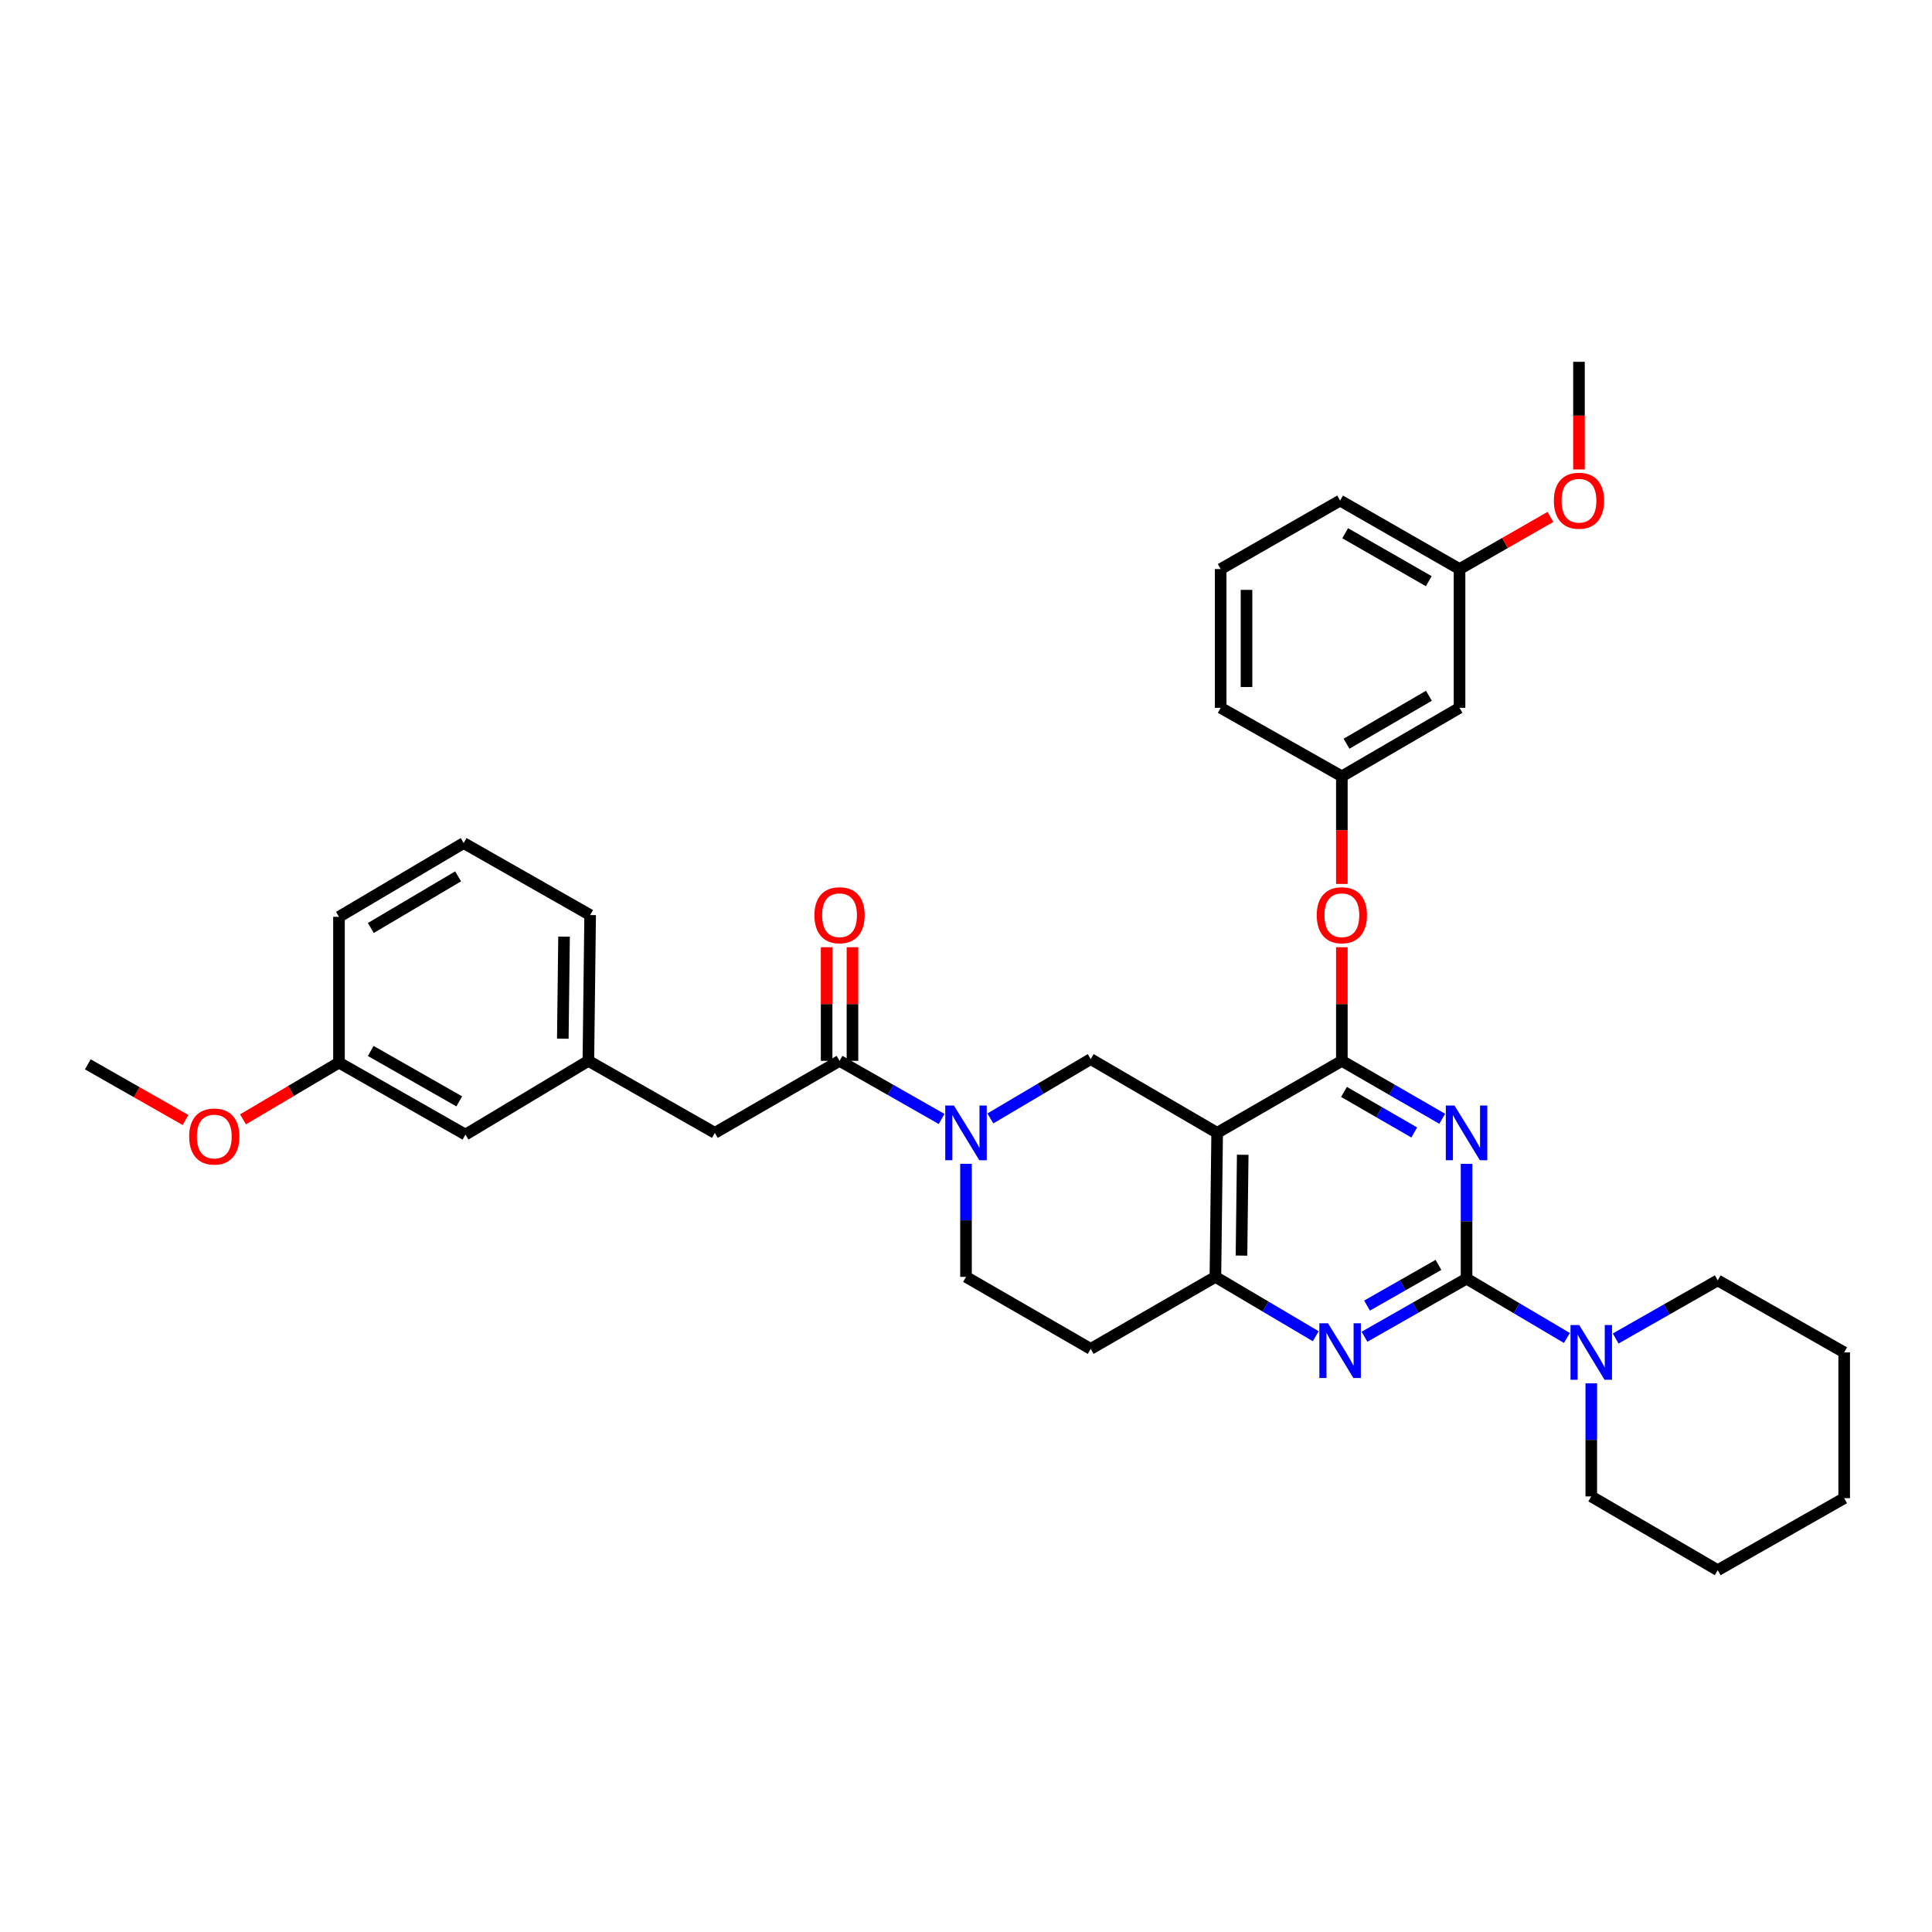 <?xml version='1.0' encoding='iso-8859-1'?>
<svg version='1.1' baseProfile='full'
              xmlns='http://www.w3.org/2000/svg'
                      xmlns:rdkit='http://www.rdkit.org/xml'
                      xmlns:xlink='http://www.w3.org/1999/xlink'
                  xml:space='preserve'
width='1000px' height='1000px' viewBox='0 0 1000 1000'>
<!-- END OF HEADER -->
<rect style='opacity:1.0;fill:#FFFFFF;stroke:none' width='1000' height='1000' x='0' y='0'> </rect>
<path class='bond-0' d='M 500,602.384 L 500,631.647' style='fill:none;fill-rule:evenodd;stroke:#0000FF;stroke-width:6px;stroke-linecap:butt;stroke-linejoin:miter;stroke-opacity:1' />
<path class='bond-0' d='M 500,631.647 L 500,660.909' style='fill:none;fill-rule:evenodd;stroke:#000000;stroke-width:6px;stroke-linecap:butt;stroke-linejoin:miter;stroke-opacity:1' />
<path class='bond-1' d='M 512.615,578.898 L 538.579,563.538' style='fill:none;fill-rule:evenodd;stroke:#0000FF;stroke-width:6px;stroke-linecap:butt;stroke-linejoin:miter;stroke-opacity:1' />
<path class='bond-1' d='M 538.579,563.538 L 564.543,548.179' style='fill:none;fill-rule:evenodd;stroke:#000000;stroke-width:6px;stroke-linecap:butt;stroke-linejoin:miter;stroke-opacity:1' />
<path class='bond-2' d='M 487.377,579.173 L 460.96,564.133' style='fill:none;fill-rule:evenodd;stroke:#0000FF;stroke-width:6px;stroke-linecap:butt;stroke-linejoin:miter;stroke-opacity:1' />
<path class='bond-2' d='M 460.96,564.133 L 434.543,549.093' style='fill:none;fill-rule:evenodd;stroke:#000000;stroke-width:6px;stroke-linecap:butt;stroke-linejoin:miter;stroke-opacity:1' />
<path class='bond-3' d='M 500,660.909 L 564.543,698.184' style='fill:none;fill-rule:evenodd;stroke:#000000;stroke-width:6px;stroke-linecap:butt;stroke-linejoin:miter;stroke-opacity:1' />
<path class='bond-4' d='M 564.543,698.184 L 629.087,660.909' style='fill:none;fill-rule:evenodd;stroke:#000000;stroke-width:6px;stroke-linecap:butt;stroke-linejoin:miter;stroke-opacity:1' />
<path class='bond-5' d='M 564.543,548.179 L 630.001,586.36' style='fill:none;fill-rule:evenodd;stroke:#000000;stroke-width:6px;stroke-linecap:butt;stroke-linejoin:miter;stroke-opacity:1' />
<path class='bond-6' d='M 630.001,586.36 L 629.087,660.909' style='fill:none;fill-rule:evenodd;stroke:#000000;stroke-width:6px;stroke-linecap:butt;stroke-linejoin:miter;stroke-opacity:1' />
<path class='bond-6' d='M 643.233,597.706 L 642.594,649.891' style='fill:none;fill-rule:evenodd;stroke:#000000;stroke-width:6px;stroke-linecap:butt;stroke-linejoin:miter;stroke-opacity:1' />
<path class='bond-7' d='M 630.001,586.36 L 694.544,549.093' style='fill:none;fill-rule:evenodd;stroke:#000000;stroke-width:6px;stroke-linecap:butt;stroke-linejoin:miter;stroke-opacity:1' />
<path class='bond-8' d='M 629.087,660.909 L 655.055,676.269' style='fill:none;fill-rule:evenodd;stroke:#000000;stroke-width:6px;stroke-linecap:butt;stroke-linejoin:miter;stroke-opacity:1' />
<path class='bond-8' d='M 655.055,676.269 L 681.023,691.629' style='fill:none;fill-rule:evenodd;stroke:#0000FF;stroke-width:6px;stroke-linecap:butt;stroke-linejoin:miter;stroke-opacity:1' />
<path class='bond-9' d='M 706.261,691.901 L 732.674,676.858' style='fill:none;fill-rule:evenodd;stroke:#0000FF;stroke-width:6px;stroke-linecap:butt;stroke-linejoin:miter;stroke-opacity:1' />
<path class='bond-9' d='M 732.674,676.858 L 759.088,661.816' style='fill:none;fill-rule:evenodd;stroke:#000000;stroke-width:6px;stroke-linecap:butt;stroke-linejoin:miter;stroke-opacity:1' />
<path class='bond-9' d='M 707.568,675.77 L 726.057,665.24' style='fill:none;fill-rule:evenodd;stroke:#0000FF;stroke-width:6px;stroke-linecap:butt;stroke-linejoin:miter;stroke-opacity:1' />
<path class='bond-9' d='M 726.057,665.24 L 744.547,654.71' style='fill:none;fill-rule:evenodd;stroke:#000000;stroke-width:6px;stroke-linecap:butt;stroke-linejoin:miter;stroke-opacity:1' />
<path class='bond-10' d='M 759.088,661.816 L 759.088,632.111' style='fill:none;fill-rule:evenodd;stroke:#000000;stroke-width:6px;stroke-linecap:butt;stroke-linejoin:miter;stroke-opacity:1' />
<path class='bond-10' d='M 759.088,632.111 L 759.088,602.406' style='fill:none;fill-rule:evenodd;stroke:#0000FF;stroke-width:6px;stroke-linecap:butt;stroke-linejoin:miter;stroke-opacity:1' />
<path class='bond-11' d='M 759.088,661.816 L 785.056,677.175' style='fill:none;fill-rule:evenodd;stroke:#000000;stroke-width:6px;stroke-linecap:butt;stroke-linejoin:miter;stroke-opacity:1' />
<path class='bond-11' d='M 785.056,677.175 L 811.024,692.535' style='fill:none;fill-rule:evenodd;stroke:#0000FF;stroke-width:6px;stroke-linecap:butt;stroke-linejoin:miter;stroke-opacity:1' />
<path class='bond-12' d='M 746.484,579.083 L 720.514,564.088' style='fill:none;fill-rule:evenodd;stroke:#0000FF;stroke-width:6px;stroke-linecap:butt;stroke-linejoin:miter;stroke-opacity:1' />
<path class='bond-12' d='M 720.514,564.088 L 694.544,549.093' style='fill:none;fill-rule:evenodd;stroke:#000000;stroke-width:6px;stroke-linecap:butt;stroke-linejoin:miter;stroke-opacity:1' />
<path class='bond-12' d='M 732.008,586.164 L 713.829,575.667' style='fill:none;fill-rule:evenodd;stroke:#0000FF;stroke-width:6px;stroke-linecap:butt;stroke-linejoin:miter;stroke-opacity:1' />
<path class='bond-12' d='M 713.829,575.667 L 695.649,565.171' style='fill:none;fill-rule:evenodd;stroke:#000000;stroke-width:6px;stroke-linecap:butt;stroke-linejoin:miter;stroke-opacity:1' />
<path class='bond-13' d='M 694.544,549.093 L 694.544,519.688' style='fill:none;fill-rule:evenodd;stroke:#000000;stroke-width:6px;stroke-linecap:butt;stroke-linejoin:miter;stroke-opacity:1' />
<path class='bond-13' d='M 694.544,519.688 L 694.544,490.284' style='fill:none;fill-rule:evenodd;stroke:#FF0000;stroke-width:6px;stroke-linecap:butt;stroke-linejoin:miter;stroke-opacity:1' />
<path class='bond-14' d='M 836.261,692.809 L 862.675,677.769' style='fill:none;fill-rule:evenodd;stroke:#0000FF;stroke-width:6px;stroke-linecap:butt;stroke-linejoin:miter;stroke-opacity:1' />
<path class='bond-14' d='M 862.675,677.769 L 889.088,662.729' style='fill:none;fill-rule:evenodd;stroke:#000000;stroke-width:6px;stroke-linecap:butt;stroke-linejoin:miter;stroke-opacity:1' />
<path class='bond-15' d='M 823.639,716.02 L 823.639,745.283' style='fill:none;fill-rule:evenodd;stroke:#0000FF;stroke-width:6px;stroke-linecap:butt;stroke-linejoin:miter;stroke-opacity:1' />
<path class='bond-15' d='M 823.639,745.283 L 823.639,774.546' style='fill:none;fill-rule:evenodd;stroke:#000000;stroke-width:6px;stroke-linecap:butt;stroke-linejoin:miter;stroke-opacity:1' />
<path class='bond-16' d='M 369.999,586.36 L 304.542,549.093' style='fill:none;fill-rule:evenodd;stroke:#000000;stroke-width:6px;stroke-linecap:butt;stroke-linejoin:miter;stroke-opacity:1' />
<path class='bond-17' d='M 369.999,586.36 L 434.543,549.093' style='fill:none;fill-rule:evenodd;stroke:#000000;stroke-width:6px;stroke-linecap:butt;stroke-linejoin:miter;stroke-opacity:1' />
<path class='bond-18' d='M 441.228,549.093 L 441.228,519.688' style='fill:none;fill-rule:evenodd;stroke:#000000;stroke-width:6px;stroke-linecap:butt;stroke-linejoin:miter;stroke-opacity:1' />
<path class='bond-18' d='M 441.228,519.688 L 441.228,490.284' style='fill:none;fill-rule:evenodd;stroke:#FF0000;stroke-width:6px;stroke-linecap:butt;stroke-linejoin:miter;stroke-opacity:1' />
<path class='bond-18' d='M 427.857,549.093 L 427.857,519.688' style='fill:none;fill-rule:evenodd;stroke:#000000;stroke-width:6px;stroke-linecap:butt;stroke-linejoin:miter;stroke-opacity:1' />
<path class='bond-18' d='M 427.857,519.688 L 427.857,490.284' style='fill:none;fill-rule:evenodd;stroke:#FF0000;stroke-width:6px;stroke-linecap:butt;stroke-linejoin:miter;stroke-opacity:1' />
<path class='bond-19' d='M 304.542,549.093 L 305.456,473.637' style='fill:none;fill-rule:evenodd;stroke:#000000;stroke-width:6px;stroke-linecap:butt;stroke-linejoin:miter;stroke-opacity:1' />
<path class='bond-19' d='M 291.309,537.613 L 291.949,484.794' style='fill:none;fill-rule:evenodd;stroke:#000000;stroke-width:6px;stroke-linecap:butt;stroke-linejoin:miter;stroke-opacity:1' />
<path class='bond-20' d='M 304.542,549.093 L 240.912,587.274' style='fill:none;fill-rule:evenodd;stroke:#000000;stroke-width:6px;stroke-linecap:butt;stroke-linejoin:miter;stroke-opacity:1' />
<path class='bond-21' d='M 305.456,473.637 L 239.999,436.363' style='fill:none;fill-rule:evenodd;stroke:#000000;stroke-width:6px;stroke-linecap:butt;stroke-linejoin:miter;stroke-opacity:1' />
<path class='bond-22' d='M 239.999,436.363 L 175.455,474.544' style='fill:none;fill-rule:evenodd;stroke:#000000;stroke-width:6px;stroke-linecap:butt;stroke-linejoin:miter;stroke-opacity:1' />
<path class='bond-22' d='M 237.125,453.598 L 191.944,480.324' style='fill:none;fill-rule:evenodd;stroke:#000000;stroke-width:6px;stroke-linecap:butt;stroke-linejoin:miter;stroke-opacity:1' />
<path class='bond-23' d='M 889.088,662.729 L 954.545,699.996' style='fill:none;fill-rule:evenodd;stroke:#000000;stroke-width:6px;stroke-linecap:butt;stroke-linejoin:miter;stroke-opacity:1' />
<path class='bond-24' d='M 823.639,774.546 L 889.088,812.727' style='fill:none;fill-rule:evenodd;stroke:#000000;stroke-width:6px;stroke-linecap:butt;stroke-linejoin:miter;stroke-opacity:1' />
<path class='bond-25' d='M 694.544,457.522 L 694.544,429.672' style='fill:none;fill-rule:evenodd;stroke:#FF0000;stroke-width:6px;stroke-linecap:butt;stroke-linejoin:miter;stroke-opacity:1' />
<path class='bond-25' d='M 694.544,429.672 L 694.544,401.822' style='fill:none;fill-rule:evenodd;stroke:#000000;stroke-width:6px;stroke-linecap:butt;stroke-linejoin:miter;stroke-opacity:1' />
<path class='bond-26' d='M 755.455,294.544 L 693.638,259.089' style='fill:none;fill-rule:evenodd;stroke:#000000;stroke-width:6px;stroke-linecap:butt;stroke-linejoin:miter;stroke-opacity:1' />
<path class='bond-26' d='M 739.53,300.824 L 696.258,276.006' style='fill:none;fill-rule:evenodd;stroke:#000000;stroke-width:6px;stroke-linecap:butt;stroke-linejoin:miter;stroke-opacity:1' />
<path class='bond-27' d='M 755.455,294.544 L 755.455,366.367' style='fill:none;fill-rule:evenodd;stroke:#000000;stroke-width:6px;stroke-linecap:butt;stroke-linejoin:miter;stroke-opacity:1' />
<path class='bond-28' d='M 755.455,294.544 L 778.973,281.055' style='fill:none;fill-rule:evenodd;stroke:#000000;stroke-width:6px;stroke-linecap:butt;stroke-linejoin:miter;stroke-opacity:1' />
<path class='bond-28' d='M 778.973,281.055 L 802.491,267.567' style='fill:none;fill-rule:evenodd;stroke:#FF0000;stroke-width:6px;stroke-linecap:butt;stroke-linejoin:miter;stroke-opacity:1' />
<path class='bond-29' d='M 693.638,259.089 L 631.821,294.544' style='fill:none;fill-rule:evenodd;stroke:#000000;stroke-width:6px;stroke-linecap:butt;stroke-linejoin:miter;stroke-opacity:1' />
<path class='bond-30' d='M 631.821,294.544 L 631.821,366.367' style='fill:none;fill-rule:evenodd;stroke:#000000;stroke-width:6px;stroke-linecap:butt;stroke-linejoin:miter;stroke-opacity:1' />
<path class='bond-30' d='M 645.191,305.317 L 645.191,355.593' style='fill:none;fill-rule:evenodd;stroke:#000000;stroke-width:6px;stroke-linecap:butt;stroke-linejoin:miter;stroke-opacity:1' />
<path class='bond-31' d='M 631.821,366.367 L 694.544,401.822' style='fill:none;fill-rule:evenodd;stroke:#000000;stroke-width:6px;stroke-linecap:butt;stroke-linejoin:miter;stroke-opacity:1' />
<path class='bond-32' d='M 694.544,401.822 L 755.455,366.367' style='fill:none;fill-rule:evenodd;stroke:#000000;stroke-width:6px;stroke-linecap:butt;stroke-linejoin:miter;stroke-opacity:1' />
<path class='bond-32' d='M 696.955,384.948 L 739.592,360.129' style='fill:none;fill-rule:evenodd;stroke:#000000;stroke-width:6px;stroke-linecap:butt;stroke-linejoin:miter;stroke-opacity:1' />
<path class='bond-33' d='M 817.273,242.974 L 817.273,215.124' style='fill:none;fill-rule:evenodd;stroke:#FF0000;stroke-width:6px;stroke-linecap:butt;stroke-linejoin:miter;stroke-opacity:1' />
<path class='bond-33' d='M 817.273,215.124 L 817.273,187.273' style='fill:none;fill-rule:evenodd;stroke:#000000;stroke-width:6px;stroke-linecap:butt;stroke-linejoin:miter;stroke-opacity:1' />
<path class='bond-34' d='M 954.545,699.996 L 954.545,775.452' style='fill:none;fill-rule:evenodd;stroke:#000000;stroke-width:6px;stroke-linecap:butt;stroke-linejoin:miter;stroke-opacity:1' />
<path class='bond-35' d='M 889.088,812.727 L 954.545,775.452' style='fill:none;fill-rule:evenodd;stroke:#000000;stroke-width:6px;stroke-linecap:butt;stroke-linejoin:miter;stroke-opacity:1' />
<path class='bond-36' d='M 175.455,474.544 L 175.455,549.999' style='fill:none;fill-rule:evenodd;stroke:#000000;stroke-width:6px;stroke-linecap:butt;stroke-linejoin:miter;stroke-opacity:1' />
<path class='bond-37' d='M 175.455,549.999 L 240.912,587.274' style='fill:none;fill-rule:evenodd;stroke:#000000;stroke-width:6px;stroke-linecap:butt;stroke-linejoin:miter;stroke-opacity:1' />
<path class='bond-37' d='M 191.89,543.971 L 237.71,570.064' style='fill:none;fill-rule:evenodd;stroke:#000000;stroke-width:6px;stroke-linecap:butt;stroke-linejoin:miter;stroke-opacity:1' />
<path class='bond-38' d='M 175.455,549.999 L 150.621,564.69' style='fill:none;fill-rule:evenodd;stroke:#000000;stroke-width:6px;stroke-linecap:butt;stroke-linejoin:miter;stroke-opacity:1' />
<path class='bond-38' d='M 150.621,564.69 L 125.786,579.381' style='fill:none;fill-rule:evenodd;stroke:#FF0000;stroke-width:6px;stroke-linecap:butt;stroke-linejoin:miter;stroke-opacity:1' />
<path class='bond-39' d='M 96.029,579.705 L 70.742,565.305' style='fill:none;fill-rule:evenodd;stroke:#FF0000;stroke-width:6px;stroke-linecap:butt;stroke-linejoin:miter;stroke-opacity:1' />
<path class='bond-39' d='M 70.742,565.305 L 45.455,550.905' style='fill:none;fill-rule:evenodd;stroke:#000000;stroke-width:6px;stroke-linecap:butt;stroke-linejoin:miter;stroke-opacity:1' />
<path  class='atom-0' d='M 493.74 572.2
L 503.02 587.2
Q 503.94 588.68, 505.42 591.36
Q 506.9 594.04, 506.98 594.2
L 506.98 572.2
L 510.74 572.2
L 510.74 600.52
L 506.86 600.52
L 496.9 584.12
Q 495.74 582.2, 494.5 580
Q 493.3 577.8, 492.94 577.12
L 492.94 600.52
L 489.26 600.52
L 489.26 572.2
L 493.74 572.2
' fill='#0000FF'/>
<path  class='atom-6' d='M 687.378 684.93
L 696.658 699.93
Q 697.578 701.41, 699.058 704.09
Q 700.538 706.77, 700.618 706.93
L 700.618 684.93
L 704.378 684.93
L 704.378 713.25
L 700.498 713.25
L 690.538 696.85
Q 689.378 694.93, 688.138 692.73
Q 686.938 690.53, 686.578 689.85
L 686.578 713.25
L 682.898 713.25
L 682.898 684.93
L 687.378 684.93
' fill='#0000FF'/>
<path  class='atom-8' d='M 752.828 572.2
L 762.108 587.2
Q 763.028 588.68, 764.508 591.36
Q 765.988 594.04, 766.068 594.2
L 766.068 572.2
L 769.828 572.2
L 769.828 600.52
L 765.948 600.52
L 755.988 584.12
Q 754.828 582.2, 753.588 580
Q 752.388 577.8, 752.028 577.12
L 752.028 600.52
L 748.348 600.52
L 748.348 572.2
L 752.828 572.2
' fill='#0000FF'/>
<path  class='atom-10' d='M 817.379 685.836
L 826.659 700.836
Q 827.579 702.316, 829.059 704.996
Q 830.539 707.676, 830.619 707.836
L 830.619 685.836
L 834.379 685.836
L 834.379 714.156
L 830.499 714.156
L 820.539 697.756
Q 819.379 695.836, 818.139 693.636
Q 816.939 691.436, 816.579 690.756
L 816.579 714.156
L 812.899 714.156
L 812.899 685.836
L 817.379 685.836
' fill='#0000FF'/>
<path  class='atom-13' d='M 421.543 473.717
Q 421.543 466.917, 424.903 463.117
Q 428.263 459.317, 434.543 459.317
Q 440.823 459.317, 444.183 463.117
Q 447.543 466.917, 447.543 473.717
Q 447.543 480.597, 444.143 484.517
Q 440.743 488.397, 434.543 488.397
Q 428.303 488.397, 424.903 484.517
Q 421.543 480.637, 421.543 473.717
M 434.543 485.197
Q 438.863 485.197, 441.183 482.317
Q 443.543 479.397, 443.543 473.717
Q 443.543 468.157, 441.183 465.357
Q 438.863 462.517, 434.543 462.517
Q 430.223 462.517, 427.863 465.317
Q 425.543 468.117, 425.543 473.717
Q 425.543 479.437, 427.863 482.317
Q 430.223 485.197, 434.543 485.197
' fill='#FF0000'/>
<path  class='atom-19' d='M 681.544 473.717
Q 681.544 466.917, 684.904 463.117
Q 688.264 459.317, 694.544 459.317
Q 700.824 459.317, 704.184 463.117
Q 707.544 466.917, 707.544 473.717
Q 707.544 480.597, 704.144 484.517
Q 700.744 488.397, 694.544 488.397
Q 688.304 488.397, 684.904 484.517
Q 681.544 480.637, 681.544 473.717
M 694.544 485.197
Q 698.864 485.197, 701.184 482.317
Q 703.544 479.397, 703.544 473.717
Q 703.544 468.157, 701.184 465.357
Q 698.864 462.517, 694.544 462.517
Q 690.224 462.517, 687.864 465.317
Q 685.544 468.117, 685.544 473.717
Q 685.544 479.437, 687.864 482.317
Q 690.224 485.197, 694.544 485.197
' fill='#FF0000'/>
<path  class='atom-26' d='M 804.273 259.169
Q 804.273 252.369, 807.633 248.569
Q 810.993 244.769, 817.273 244.769
Q 823.553 244.769, 826.913 248.569
Q 830.273 252.369, 830.273 259.169
Q 830.273 266.049, 826.873 269.969
Q 823.473 273.849, 817.273 273.849
Q 811.033 273.849, 807.633 269.969
Q 804.273 266.089, 804.273 259.169
M 817.273 270.649
Q 821.593 270.649, 823.913 267.769
Q 826.273 264.849, 826.273 259.169
Q 826.273 253.609, 823.913 250.809
Q 821.593 247.969, 817.273 247.969
Q 812.953 247.969, 810.593 250.769
Q 808.273 253.569, 808.273 259.169
Q 808.273 264.889, 810.593 267.769
Q 812.953 270.649, 817.273 270.649
' fill='#FF0000'/>
<path  class='atom-34' d='M 97.912 588.26
Q 97.912 581.46, 101.272 577.66
Q 104.632 573.86, 110.912 573.86
Q 117.192 573.86, 120.552 577.66
Q 123.912 581.46, 123.912 588.26
Q 123.912 595.14, 120.512 599.06
Q 117.112 602.94, 110.912 602.94
Q 104.672 602.94, 101.272 599.06
Q 97.912 595.18, 97.912 588.26
M 110.912 599.74
Q 115.232 599.74, 117.552 596.86
Q 119.912 593.94, 119.912 588.26
Q 119.912 582.7, 117.552 579.9
Q 115.232 577.06, 110.912 577.06
Q 106.592 577.06, 104.232 579.86
Q 101.912 582.66, 101.912 588.26
Q 101.912 593.98, 104.232 596.86
Q 106.592 599.74, 110.912 599.74
' fill='#FF0000'/>
</svg>
